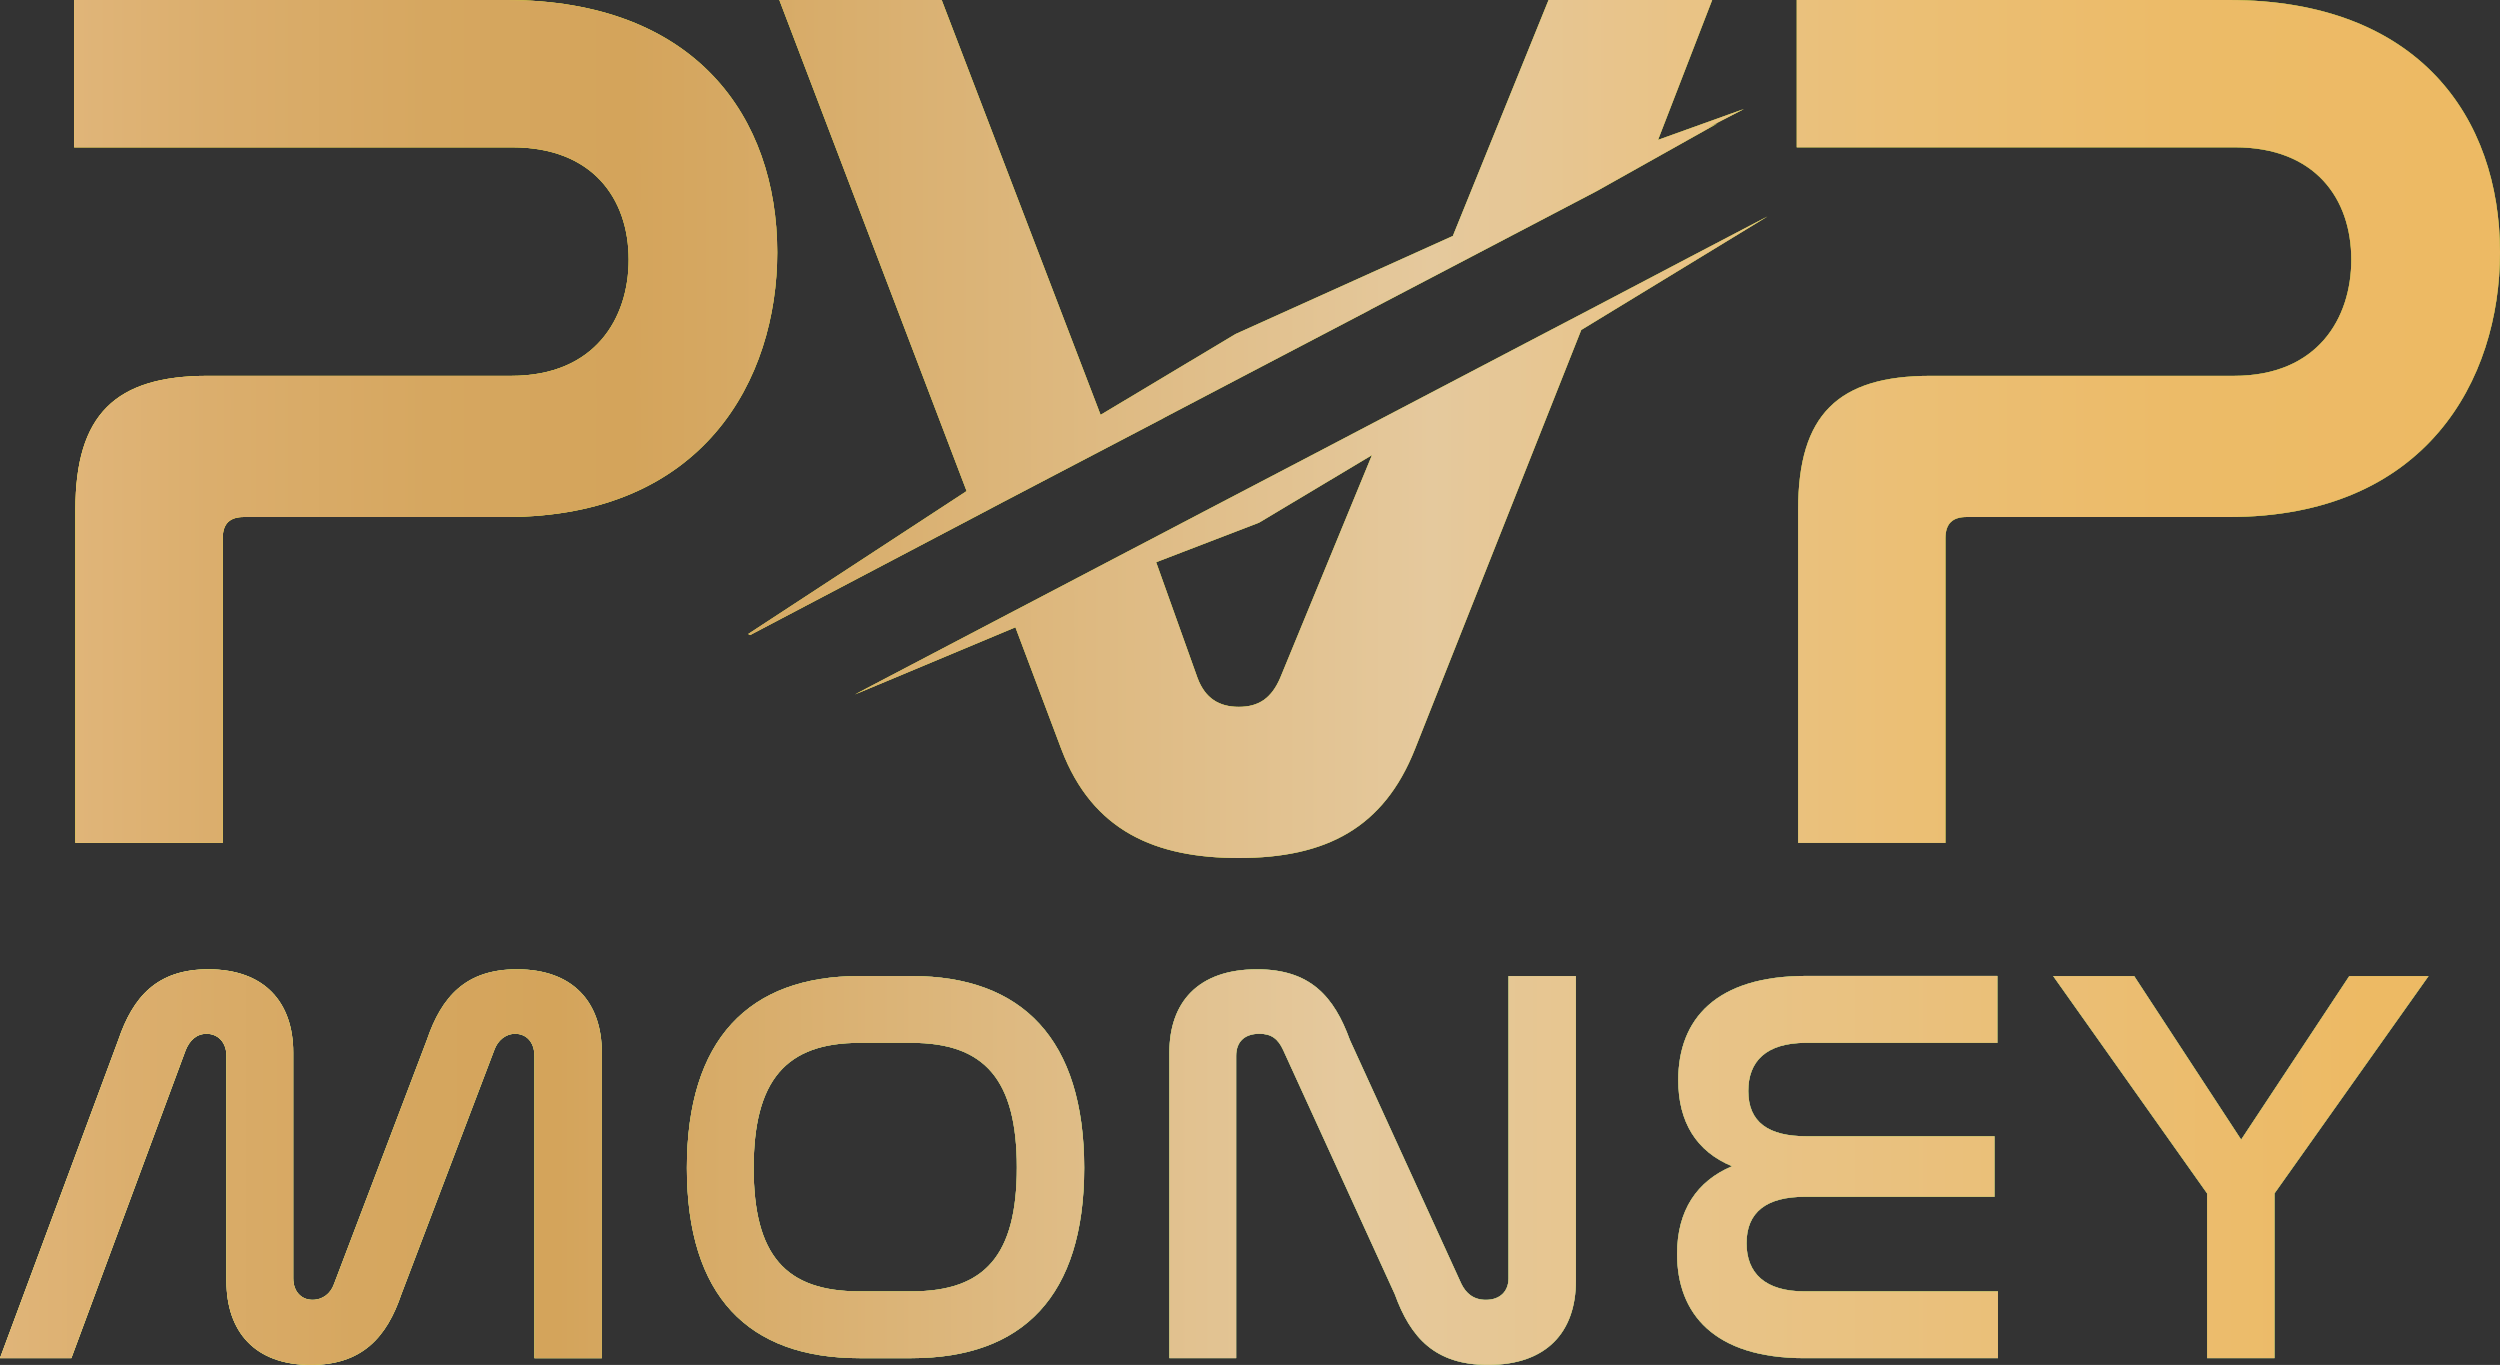 <?xml version="1.0" encoding="UTF-8" standalone="no"?>
<svg xmlns="http://www.w3.org/2000/svg" xmlns:xlink="http://www.w3.org/1999/xlink" version="1.1" data-id="Слой_1" x="0px" y="0px" style="enable-background:new 0 0 3000 2000;" xml:space="preserve" viewBox="450.3 378.5 2151.8 1174.8">
<rect x="450.3" y="378.5" width="2151.8" height="1174.8" fill="#333333" stroke="none"/>
<style type="text/css">
	.st0{fill:#FFFFFF;}
	.st1{fill:url(#SVGID_1_);}
	.st2{fill:url(#SVGID_2_);}
	.st3{fill:url(#SVGID_3_);}
	.st4{fill:url(#SVGID_4_);}
	.st5{fill:url(#SVGID_5_);}
	.st6{fill:url(#SVGID_6_);}
	.st7{fill:url(#SVGID_7_);}
	.st8{fill:url(#SVGID_8_);}
	.st9{fill:url(#SVGID_9_);}
	.st10{fill:url(#SVGID_10_);}
	.st11{fill:#EDBA64;}
	.st12{fill:url(#SVGID_11_);}
	.st13{fill:url(#SVGID_12_);}
	.st14{fill:url(#SVGID_13_);}
	.st15{fill:url(#SVGID_14_);}
	.st16{fill:url(#SVGID_15_);}
	.st17{fill:url(#SVGID_16_);}
	.st18{fill:url(#SVGID_17_);}
	.st19{fill:url(#SVGID_18_);}
</style>
<g>
	<g>
		<g>
			<path class="st0" d="M511.7,1547.5h-61.4l101.8-273.8c12.7-37.5,33.6-60.9,77.5-60.9c48.7,0,73.1,28.7,73.1,71.6v194.4     c0,11.2,6.8,18.5,16.6,18.5c8.8,0,15.6-5.4,18.5-13.6l79.9-210c12.7-37.5,33.6-60.9,77.5-60.9c48.7,0,73.1,28.7,73.1,71.6v263.1     h-58v-260.2c0-11.7-6.8-19-16.6-19c-8.3,0-15.1,5.8-18,14.1l-79.9,210c-12.7,37.5-34.1,60.9-78,60.9c-48.2,0-72.6-28.7-72.6-72.1     v-193.9c0-11.7-7.3-19-17.1-19c-8.8,0-14.6,5.8-18,14.1L511.7,1547.5z"/>
			<path class="st0" d="M1234.9,1218.6c95.5,0,148.6,54.6,148.6,165.2c0,110.1-52.6,163.7-148.6,163.7h-44.8     c-96,0-148.6-53.6-148.6-163.7c0-110.6,53.1-165.2,148.6-165.2H1234.9z M1190.1,1276.1c-63.3,0-91.1,32.2-91.1,107.7     c0,75,27.3,106.2,91.1,106.2h44.8c63.3,0,90.6-31.2,90.6-106.7c0-75-27.3-107.2-90.6-107.2H1190.1z"/>
			<path class="st0" d="M1514.3,1547.5h-57.5v-263.1c0-42.9,24.4-71.6,75.5-71.6c45.8,0,66.3,23.4,79.9,60.9l96,210     c3.9,7.8,10.2,13.6,21,13.6c12.2,0,19.5-7.3,19.5-18.5v-260.2h58v262.6c0,43.4-24.8,72.1-75.5,72.1c-45.8,0-66.8-23.4-80.4-60.9     l-96-210c-4.4-9.7-10.2-14.1-20.5-14.1c-13.2,0-20,7.3-20,19V1547.5z"/>
			<path class="st0" d="M2169.5,1218.6v57.5h-164.7c-34.6,0-49.7,16.1-49.7,41.4c0,26.8,17.1,39,50.2,39H2167v52.1h-163.2     c-33.1,0-50.2,13.2-50.2,40c0,25.8,16.1,41.4,49.7,41.4H2170v57.5h-166.6c-78,0-109.6-38.5-109.6-89.7     c0-37.5,17.1-62.8,47.3-75.5c-30.7-12.7-46.3-38-46.3-74.1c0-52.6,32.6-89.7,110.1-89.7H2169.5z"/>
			<path class="st0" d="M2287.2,1218.6l92.1,140.8l93.1-140.8h68.2L2408,1405.7v141.8h-58v-141.8l-132.5-187.1H2287.2z"/>
		</g>
		<g>
			
				<linearGradient id="SVGID_1_" gradientUnits="userSpaceOnUse" x1="460.282" y1="1360.029" x2="2550.545" y2="1360.029" gradientTransform="matrix(1 0 0 1 -10 23)">
				<stop offset="0" style="stop-color:#EDF533"/>
				<stop offset="0.159" style="stop-color:#C3E12F"/>
				<stop offset="0.341" style="stop-color:#9BCE2C"/>
				<stop offset="0.519" style="stop-color:#7CBF29"/>
				<stop offset="0.691" style="stop-color:#65B428"/>
				<stop offset="0.855" style="stop-color:#58AD26"/>
				<stop offset="1" style="stop-color:#53AB26"/>
			</linearGradient>
			<path class="st1" d="M511.7,1547.5h-61.4l101.8-273.8c12.7-37.5,33.6-60.9,77.5-60.9c48.7,0,73.1,28.7,73.1,71.6v194.4     c0,11.2,6.8,18.5,16.6,18.5c8.8,0,15.6-5.4,18.5-13.6l79.9-210c12.7-37.5,33.6-60.9,77.5-60.9c48.7,0,73.1,28.7,73.1,71.6v263.1     h-58v-260.2c0-11.7-6.8-19-16.6-19c-8.3,0-15.1,5.8-18,14.1l-79.9,210c-12.7,37.5-34.1,60.9-78,60.9c-48.2,0-72.6-28.7-72.6-72.1     v-193.9c0-11.7-7.3-19-17.1-19c-8.8,0-14.6,5.8-18,14.1L511.7,1547.5z"/>
			
				<linearGradient id="SVGID_2_" gradientUnits="userSpaceOnUse" x1="460.282" y1="1360.029" x2="2550.545" y2="1360.029" gradientTransform="matrix(1 0 0 1 -10 23)">
				<stop offset="0" style="stop-color:#EDF533"/>
				<stop offset="0.159" style="stop-color:#C3E12F"/>
				<stop offset="0.341" style="stop-color:#9BCE2C"/>
				<stop offset="0.519" style="stop-color:#7CBF29"/>
				<stop offset="0.691" style="stop-color:#65B428"/>
				<stop offset="0.855" style="stop-color:#58AD26"/>
				<stop offset="1" style="stop-color:#53AB26"/>
			</linearGradient>
			<path class="st2" d="M1234.9,1218.6c95.5,0,148.6,54.6,148.6,165.2c0,110.1-52.6,163.7-148.6,163.7h-44.8     c-96,0-148.6-53.6-148.6-163.7c0-110.6,53.1-165.2,148.6-165.2H1234.9z M1190.1,1276.1c-63.3,0-91.1,32.2-91.1,107.7     c0,75,27.3,106.2,91.1,106.2h44.8c63.3,0,90.6-31.2,90.6-106.7c0-75-27.3-107.2-90.6-107.2H1190.1z"/>
			
				<linearGradient id="SVGID_3_" gradientUnits="userSpaceOnUse" x1="460.282" y1="1360.029" x2="2550.545" y2="1360.029" gradientTransform="matrix(1 0 0 1 -10 23)">
				<stop offset="0" style="stop-color:#EDF533"/>
				<stop offset="0.159" style="stop-color:#C3E12F"/>
				<stop offset="0.341" style="stop-color:#9BCE2C"/>
				<stop offset="0.519" style="stop-color:#7CBF29"/>
				<stop offset="0.691" style="stop-color:#65B428"/>
				<stop offset="0.855" style="stop-color:#58AD26"/>
				<stop offset="1" style="stop-color:#53AB26"/>
			</linearGradient>
			<path class="st3" d="M1514.3,1547.5h-57.5v-263.1c0-42.9,24.4-71.6,75.5-71.6c45.8,0,66.3,23.4,79.9,60.9l96,210     c3.9,7.8,10.2,13.6,21,13.6c12.2,0,19.5-7.3,19.5-18.5v-260.2h58v262.6c0,43.4-24.8,72.1-75.5,72.1c-45.8,0-66.8-23.4-80.4-60.9     l-96-210c-4.4-9.7-10.2-14.1-20.5-14.1c-13.2,0-20,7.3-20,19V1547.5z"/>
			
				<linearGradient id="SVGID_4_" gradientUnits="userSpaceOnUse" x1="460.282" y1="1360.029" x2="2550.545" y2="1360.029" gradientTransform="matrix(1 0 0 1 -10 23)">
				<stop offset="0" style="stop-color:#EDF533"/>
				<stop offset="0.159" style="stop-color:#C3E12F"/>
				<stop offset="0.341" style="stop-color:#9BCE2C"/>
				<stop offset="0.519" style="stop-color:#7CBF29"/>
				<stop offset="0.691" style="stop-color:#65B428"/>
				<stop offset="0.855" style="stop-color:#58AD26"/>
				<stop offset="1" style="stop-color:#53AB26"/>
			</linearGradient>
			<path class="st4" d="M2169.5,1218.6v57.5h-164.7c-34.6,0-49.7,16.1-49.7,41.4c0,26.8,17.1,39,50.2,39H2167v52.1h-163.2     c-33.1,0-50.2,13.2-50.2,40c0,25.8,16.1,41.4,49.7,41.4H2170v57.5h-166.6c-78,0-109.6-38.5-109.6-89.7     c0-37.5,17.1-62.8,47.3-75.5c-30.7-12.7-46.3-38-46.3-74.1c0-52.6,32.6-89.7,110.1-89.7H2169.5z"/>
			
				<linearGradient id="SVGID_5_" gradientUnits="userSpaceOnUse" x1="460.282" y1="1360.029" x2="2550.545" y2="1360.029" gradientTransform="matrix(1 0 0 1 -10 23)">
				<stop offset="0" style="stop-color:#EDF533"/>
				<stop offset="0.159" style="stop-color:#C3E12F"/>
				<stop offset="0.341" style="stop-color:#9BCE2C"/>
				<stop offset="0.519" style="stop-color:#7CBF29"/>
				<stop offset="0.691" style="stop-color:#65B428"/>
				<stop offset="0.855" style="stop-color:#58AD26"/>
				<stop offset="1" style="stop-color:#53AB26"/>
			</linearGradient>
			<path class="st5" d="M2287.2,1218.6l92.1,140.8l93.1-140.8h68.2L2408,1405.7v141.8h-58v-141.8l-132.5-187.1H2287.2z"/>
		</g>
		<g>
			
				<linearGradient id="SVGID_6_" gradientUnits="userSpaceOnUse" x1="460.282" y1="1360.029" x2="2550.545" y2="1360.029" gradientTransform="matrix(1 0 0 1 -10 23)">
				<stop offset="0" style="stop-color:#E0B579"/>
				<stop offset="5.528169e-02" style="stop-color:#DBAE6D"/>
				<stop offset="0.147" style="stop-color:#D6A760"/>
				<stop offset="0.229" style="stop-color:#D4A45B"/>
				<stop offset="0.554" style="stop-color:#E5C99D"/>
				<stop offset="0.974" style="stop-color:#EDBA64"/>
			</linearGradient>
			<path class="st6" d="M511.7,1547.5h-61.4l101.8-273.8c12.7-37.5,33.6-60.9,77.5-60.9c48.7,0,73.1,28.7,73.1,71.6v194.4     c0,11.2,6.8,18.5,16.6,18.5c8.8,0,15.6-5.4,18.5-13.6l79.9-210c12.7-37.5,33.6-60.9,77.5-60.9c48.7,0,73.1,28.7,73.1,71.6v263.1     h-58v-260.2c0-11.7-6.8-19-16.6-19c-8.3,0-15.1,5.8-18,14.1l-79.9,210c-12.7,37.5-34.1,60.9-78,60.9c-48.2,0-72.6-28.7-72.6-72.1     v-193.9c0-11.7-7.3-19-17.1-19c-8.8,0-14.6,5.8-18,14.1L511.7,1547.5z"/>
			
				<linearGradient id="SVGID_7_" gradientUnits="userSpaceOnUse" x1="460.282" y1="1360.029" x2="2550.545" y2="1360.029" gradientTransform="matrix(1 0 0 1 -10 23)">
				<stop offset="0" style="stop-color:#E0B579"/>
				<stop offset="5.528169e-02" style="stop-color:#DBAE6D"/>
				<stop offset="0.147" style="stop-color:#D6A760"/>
				<stop offset="0.229" style="stop-color:#D4A45B"/>
				<stop offset="0.554" style="stop-color:#E5C99D"/>
				<stop offset="0.974" style="stop-color:#EDBA64"/>
			</linearGradient>
			<path class="st7" d="M1234.9,1218.6c95.5,0,148.6,54.6,148.6,165.2c0,110.1-52.6,163.7-148.6,163.7h-44.8     c-96,0-148.6-53.6-148.6-163.7c0-110.6,53.1-165.2,148.6-165.2H1234.9z M1190.1,1276.1c-63.3,0-91.1,32.2-91.1,107.7     c0,75,27.3,106.2,91.1,106.2h44.8c63.3,0,90.6-31.2,90.6-106.7c0-75-27.3-107.2-90.6-107.2H1190.1z"/>
			
				<linearGradient id="SVGID_8_" gradientUnits="userSpaceOnUse" x1="460.282" y1="1360.029" x2="2550.545" y2="1360.029" gradientTransform="matrix(1 0 0 1 -10 23)">
				<stop offset="0" style="stop-color:#E0B579"/>
				<stop offset="5.528169e-02" style="stop-color:#DBAE6D"/>
				<stop offset="0.147" style="stop-color:#D6A760"/>
				<stop offset="0.229" style="stop-color:#D4A45B"/>
				<stop offset="0.554" style="stop-color:#E5C99D"/>
				<stop offset="0.974" style="stop-color:#EDBA64"/>
			</linearGradient>
			<path class="st8" d="M1514.3,1547.5h-57.5v-263.1c0-42.9,24.4-71.6,75.5-71.6c45.8,0,66.3,23.4,79.9,60.9l96,210     c3.9,7.8,10.2,13.6,21,13.6c12.2,0,19.5-7.3,19.5-18.5v-260.2h58v262.6c0,43.4-24.8,72.1-75.5,72.1c-45.8,0-66.8-23.4-80.4-60.9     l-96-210c-4.4-9.7-10.2-14.1-20.5-14.1c-13.2,0-20,7.3-20,19V1547.5z"/>
			
				<linearGradient id="SVGID_9_" gradientUnits="userSpaceOnUse" x1="460.282" y1="1360.029" x2="2550.545" y2="1360.029" gradientTransform="matrix(1 0 0 1 -10 23)">
				<stop offset="0" style="stop-color:#E0B579"/>
				<stop offset="5.528169e-02" style="stop-color:#DBAE6D"/>
				<stop offset="0.147" style="stop-color:#D6A760"/>
				<stop offset="0.229" style="stop-color:#D4A45B"/>
				<stop offset="0.554" style="stop-color:#E5C99D"/>
				<stop offset="0.974" style="stop-color:#EDBA64"/>
			</linearGradient>
			<path class="st9" d="M2169.5,1218.6v57.5h-164.7c-34.6,0-49.7,16.1-49.7,41.4c0,26.8,17.1,39,50.2,39H2167v52.1h-163.2     c-33.1,0-50.2,13.2-50.2,40c0,25.8,16.1,41.4,49.7,41.4H2170v57.5h-166.6c-78,0-109.6-38.5-109.6-89.7     c0-37.5,17.1-62.8,47.3-75.5c-30.7-12.7-46.3-38-46.3-74.1c0-52.6,32.6-89.7,110.1-89.7H2169.5z"/>
			
				<linearGradient id="SVGID_10_" gradientUnits="userSpaceOnUse" x1="460.282" y1="1360.029" x2="2550.545" y2="1360.029" gradientTransform="matrix(1 0 0 1 -10 23)">
				<stop offset="0" style="stop-color:#E0B579"/>
				<stop offset="5.528169e-02" style="stop-color:#DBAE6D"/>
				<stop offset="0.147" style="stop-color:#D6A760"/>
				<stop offset="0.229" style="stop-color:#D4A45B"/>
				<stop offset="0.554" style="stop-color:#E5C99D"/>
				<stop offset="0.974" style="stop-color:#EDBA64"/>
			</linearGradient>
			<path class="st10" d="M2287.2,1218.6l92.1,140.8l93.1-140.8h68.2L2408,1405.7v141.8h-58v-141.8l-132.5-187.1H2287.2z"/>
		</g>
	</g>
	<g>
		<g>
			<path class="st11" d="M886,378.5H514.1v126.8h377.3c68.8,0,100,44.1,100,96.7c0,50.5-29,100-101,100H629.1     c-79.5,0-113.9,33.3-113.9,115v287H642V841.8c0-12.9,6.4-18.3,18.3-18.3H886c169.8,0,233.3-118.2,233.3-227.9     C1119.2,479.6,1049.4,378.5,886,378.5z"/>
			<path class="st11" d="M2368.7,378.5h-371.9v126.8h377.3c68.8,0,100,44.1,100,96.7c0,50.5-29,100-101,100h-261.2     c-79.5,0-113.9,33.3-113.9,115v287h126.8V841.8c0-12.9,6.4-18.3,18.3-18.3h225.7c169.8,0,233.3-118.2,233.3-227.9     C2602,479.6,2532.1,378.5,2368.7,378.5z"/>
			<polygon class="st11" points="1312.3,811.3 1405.8,762.4 1451.7,738.4 1451.7,738.3 1524.4,700.2 1629.7,645.1 1629.7,645      1690.3,613.3 1824.2,543.2 1868.6,518.3 1919.8,489.6 1928.7,484.6 1920,488.5 1951.4,472.3 1877.4,498.9 1924,378.5      1783.2,378.5 1700.8,581.6 1513.8,666 1397.6,735.6 1260.8,378.5 1121.1,378.5 1282.3,801.2 1094.3,924.2 1095.9,925.1      1288.8,823.7    "/>
			<path class="st11" d="M1818.3,645.2l-44,23l-133.5,69.9l-58,30.4l-97,50.7l-49,25.7l-16.1,8.4l-72.7,38.1l-28.3,14.8l-133.5,70     l138.1-57.8l39.6,105.1c26.9,70.9,81.7,93.5,152.6,93.5c75.2,0,124.7-25.8,151.6-93.5l143.2-361l160.3-97.7l-65.9,34.5     L1818.3,645.2z M1552.1,962.2c-7.5,17.2-18.3,24.7-35.5,24.7s-29-7.5-35.5-24.7l-35.7-99.8l88.5-34l97.3-58.2L1552.1,962.2z"/>
		</g>
		<g>
			
				<linearGradient id="SVGID_11_" gradientUnits="userSpaceOnUse" x1="524.065" y1="724.762" x2="2612" y2="724.762" gradientTransform="matrix(1 0 0 1 -10 23)">
				<stop offset="0" style="stop-color:#EDF533"/>
				<stop offset="9.236962e-02" style="stop-color:#D7EA30"/>
				<stop offset="0.288" style="stop-color:#AFD72B"/>
				<stop offset="0.481" style="stop-color:#90C727"/>
				<stop offset="0.667" style="stop-color:#79BC24"/>
				<stop offset="0.843" style="stop-color:#6CB523"/>
				<stop offset="1" style="stop-color:#67B322"/>
			</linearGradient>
			<path class="st12" d="M886,378.5H514.1v126.8h377.3c68.8,0,100,44.1,100,96.7c0,50.5-29,100-101,100H629.1     c-79.5,0-113.9,33.3-113.9,115v287H642V841.8c0-12.9,6.4-18.3,18.3-18.3H886c169.8,0,233.3-118.2,233.3-227.9     C1119.2,479.6,1049.4,378.5,886,378.5z"/>
			
				<linearGradient id="SVGID_12_" gradientUnits="userSpaceOnUse" x1="524.065" y1="724.762" x2="2612" y2="724.762" gradientTransform="matrix(1 0 0 1 -10 23)">
				<stop offset="0" style="stop-color:#EDF533"/>
				<stop offset="9.236962e-02" style="stop-color:#D7EA30"/>
				<stop offset="0.288" style="stop-color:#AFD72B"/>
				<stop offset="0.481" style="stop-color:#90C727"/>
				<stop offset="0.667" style="stop-color:#79BC24"/>
				<stop offset="0.843" style="stop-color:#6CB523"/>
				<stop offset="1" style="stop-color:#67B322"/>
			</linearGradient>
			<path class="st13" d="M2368.7,378.5h-371.9v126.8h377.3c68.8,0,100,44.1,100,96.7c0,50.5-29,100-101,100h-261.2     c-79.5,0-113.9,33.3-113.9,115v287h126.8V841.8c0-12.9,6.4-18.3,18.3-18.3h225.7c169.8,0,233.3-118.2,233.3-227.9     C2602,479.6,2532.1,378.5,2368.7,378.5z"/>
			
				<linearGradient id="SVGID_13_" gradientUnits="userSpaceOnUse" x1="524.065" y1="724.762" x2="2612" y2="724.762" gradientTransform="matrix(1 0 0 1 -10 23)">
				<stop offset="0" style="stop-color:#EDF533"/>
				<stop offset="9.236962e-02" style="stop-color:#D7EA30"/>
				<stop offset="0.288" style="stop-color:#AFD72B"/>
				<stop offset="0.481" style="stop-color:#90C727"/>
				<stop offset="0.667" style="stop-color:#79BC24"/>
				<stop offset="0.843" style="stop-color:#6CB523"/>
				<stop offset="1" style="stop-color:#67B322"/>
			</linearGradient>
			<polygon class="st14" points="1312.3,811.3 1405.8,762.4 1451.7,738.4 1451.7,738.3 1524.4,700.2 1629.7,645.1 1629.7,645      1690.3,613.3 1824.2,543.2 1868.6,518.3 1919.8,489.6 1928.7,484.6 1920,488.5 1951.4,472.3 1877.4,498.9 1924,378.5      1783.2,378.5 1700.8,581.6 1513.8,666 1397.6,735.6 1260.8,378.5 1121.1,378.5 1282.3,801.2 1094.3,924.2 1095.9,925.1      1288.8,823.7    "/>
			
				<linearGradient id="SVGID_14_" gradientUnits="userSpaceOnUse" x1="524.065" y1="724.762" x2="2612" y2="724.762" gradientTransform="matrix(1 0 0 1 -10 23)">
				<stop offset="0" style="stop-color:#EDF533"/>
				<stop offset="9.236962e-02" style="stop-color:#D7EA30"/>
				<stop offset="0.288" style="stop-color:#AFD72B"/>
				<stop offset="0.481" style="stop-color:#90C727"/>
				<stop offset="0.667" style="stop-color:#79BC24"/>
				<stop offset="0.843" style="stop-color:#6CB523"/>
				<stop offset="1" style="stop-color:#67B322"/>
			</linearGradient>
			<path class="st15" d="M1818.3,645.2l-44,23l-133.5,69.9l-58,30.4l-97,50.7l-49,25.7l-16.1,8.4l-72.7,38.1l-28.3,14.8l-133.5,70     l138.1-57.8l39.6,105.1c26.9,70.9,81.7,93.5,152.6,93.5c75.2,0,124.7-25.8,151.6-93.5l143.2-361l160.3-97.7l-65.9,34.5     L1818.3,645.2z M1552.1,962.2c-7.5,17.2-18.3,24.7-35.5,24.7s-29-7.5-35.5-24.7l-35.7-99.8l88.5-34l97.3-58.2L1552.1,962.2z"/>
		</g>
		<g>
			
				<linearGradient id="SVGID_15_" gradientUnits="userSpaceOnUse" x1="524.065" y1="724.762" x2="2612" y2="724.762" gradientTransform="matrix(1 0 0 1 -10 23)">
				<stop offset="0" style="stop-color:#E0B579"/>
				<stop offset="5.528169e-02" style="stop-color:#DBAE6D"/>
				<stop offset="0.147" style="stop-color:#D6A760"/>
				<stop offset="0.229" style="stop-color:#D4A45B"/>
				<stop offset="0.56" style="stop-color:#E5C99D"/>
				<stop offset="0.637" style="stop-color:#E8C48B"/>
				<stop offset="0.754" style="stop-color:#EBBF75"/>
				<stop offset="0.868" style="stop-color:#ECBB68"/>
				<stop offset="0.974" style="stop-color:#EDBA64"/>
			</linearGradient>
			<path class="st16" d="M886,378.5H514.1v126.8h377.3c68.8,0,100,44.1,100,96.7c0,50.5-29,100-101,100H629.1     c-79.5,0-113.9,33.3-113.9,115v287H642V841.8c0-12.9,6.4-18.3,18.3-18.3H886c169.8,0,233.3-118.2,233.3-227.9     C1119.2,479.6,1049.4,378.5,886,378.5z"/>
			
				<linearGradient id="SVGID_16_" gradientUnits="userSpaceOnUse" x1="524.065" y1="724.762" x2="2612" y2="724.762" gradientTransform="matrix(1 0 0 1 -10 23)">
				<stop offset="0" style="stop-color:#E0B579"/>
				<stop offset="5.528169e-02" style="stop-color:#DBAE6D"/>
				<stop offset="0.147" style="stop-color:#D6A760"/>
				<stop offset="0.229" style="stop-color:#D4A45B"/>
				<stop offset="0.56" style="stop-color:#E5C99D"/>
				<stop offset="0.637" style="stop-color:#E8C48B"/>
				<stop offset="0.754" style="stop-color:#EBBF75"/>
				<stop offset="0.868" style="stop-color:#ECBB68"/>
				<stop offset="0.974" style="stop-color:#EDBA64"/>
			</linearGradient>
			<path class="st17" d="M2368.7,378.5h-371.9v126.8h377.3c68.8,0,100,44.1,100,96.7c0,50.5-29,100-101,100h-261.2     c-79.5,0-113.9,33.3-113.9,115v287h126.8V841.8c0-12.9,6.4-18.3,18.3-18.3h225.7c169.8,0,233.3-118.2,233.3-227.9     C2602,479.6,2532.1,378.5,2368.7,378.5z"/>
			
				<linearGradient id="SVGID_17_" gradientUnits="userSpaceOnUse" x1="524.065" y1="724.762" x2="2612" y2="724.762" gradientTransform="matrix(1 0 0 1 -10 23)">
				<stop offset="0" style="stop-color:#E0B579"/>
				<stop offset="5.528169e-02" style="stop-color:#DBAE6D"/>
				<stop offset="0.147" style="stop-color:#D6A760"/>
				<stop offset="0.229" style="stop-color:#D4A45B"/>
				<stop offset="0.56" style="stop-color:#E5C99D"/>
				<stop offset="0.637" style="stop-color:#E8C48B"/>
				<stop offset="0.754" style="stop-color:#EBBF75"/>
				<stop offset="0.868" style="stop-color:#ECBB68"/>
				<stop offset="0.974" style="stop-color:#EDBA64"/>
			</linearGradient>
			<polygon class="st18" points="1312.3,811.3 1405.8,762.4 1451.7,738.4 1451.7,738.3 1524.4,700.2 1629.7,645.1 1629.7,645      1690.3,613.3 1824.2,543.2 1868.6,518.3 1919.8,489.6 1928.7,484.6 1920,488.5 1951.4,472.3 1877.4,498.9 1924,378.5      1783.2,378.5 1700.8,581.6 1513.8,666 1397.6,735.6 1260.8,378.5 1121.1,378.5 1282.3,801.2 1094.3,924.2 1095.9,925.1      1288.8,823.7    "/>
			
				<linearGradient id="SVGID_18_" gradientUnits="userSpaceOnUse" x1="524.065" y1="724.762" x2="2612" y2="724.762" gradientTransform="matrix(1 0 0 1 -10 23)">
				<stop offset="0" style="stop-color:#E0B579"/>
				<stop offset="5.528169e-02" style="stop-color:#DBAE6D"/>
				<stop offset="0.147" style="stop-color:#D6A760"/>
				<stop offset="0.229" style="stop-color:#D4A45B"/>
				<stop offset="0.56" style="stop-color:#E5C99D"/>
				<stop offset="0.637" style="stop-color:#E8C48B"/>
				<stop offset="0.754" style="stop-color:#EBBF75"/>
				<stop offset="0.868" style="stop-color:#ECBB68"/>
				<stop offset="0.974" style="stop-color:#EDBA64"/>
			</linearGradient>
			<path class="st19" d="M1818.3,645.2l-44,23l-133.5,69.9l-58,30.4l-97,50.7l-49,25.7l-16.1,8.4l-72.7,38.1l-28.3,14.8l-133.5,70     l138.1-57.8l39.6,105.1c26.9,70.9,81.7,93.5,152.6,93.5c75.2,0,124.7-25.8,151.6-93.5l143.2-361l160.3-97.7l-65.9,34.5     L1818.3,645.2z M1552.1,962.2c-7.5,17.2-18.3,24.7-35.5,24.7s-29-7.5-35.5-24.7l-35.7-99.8l88.5-34l97.3-58.2L1552.1,962.2z"/>
		</g>
	</g>
</g>
</svg>